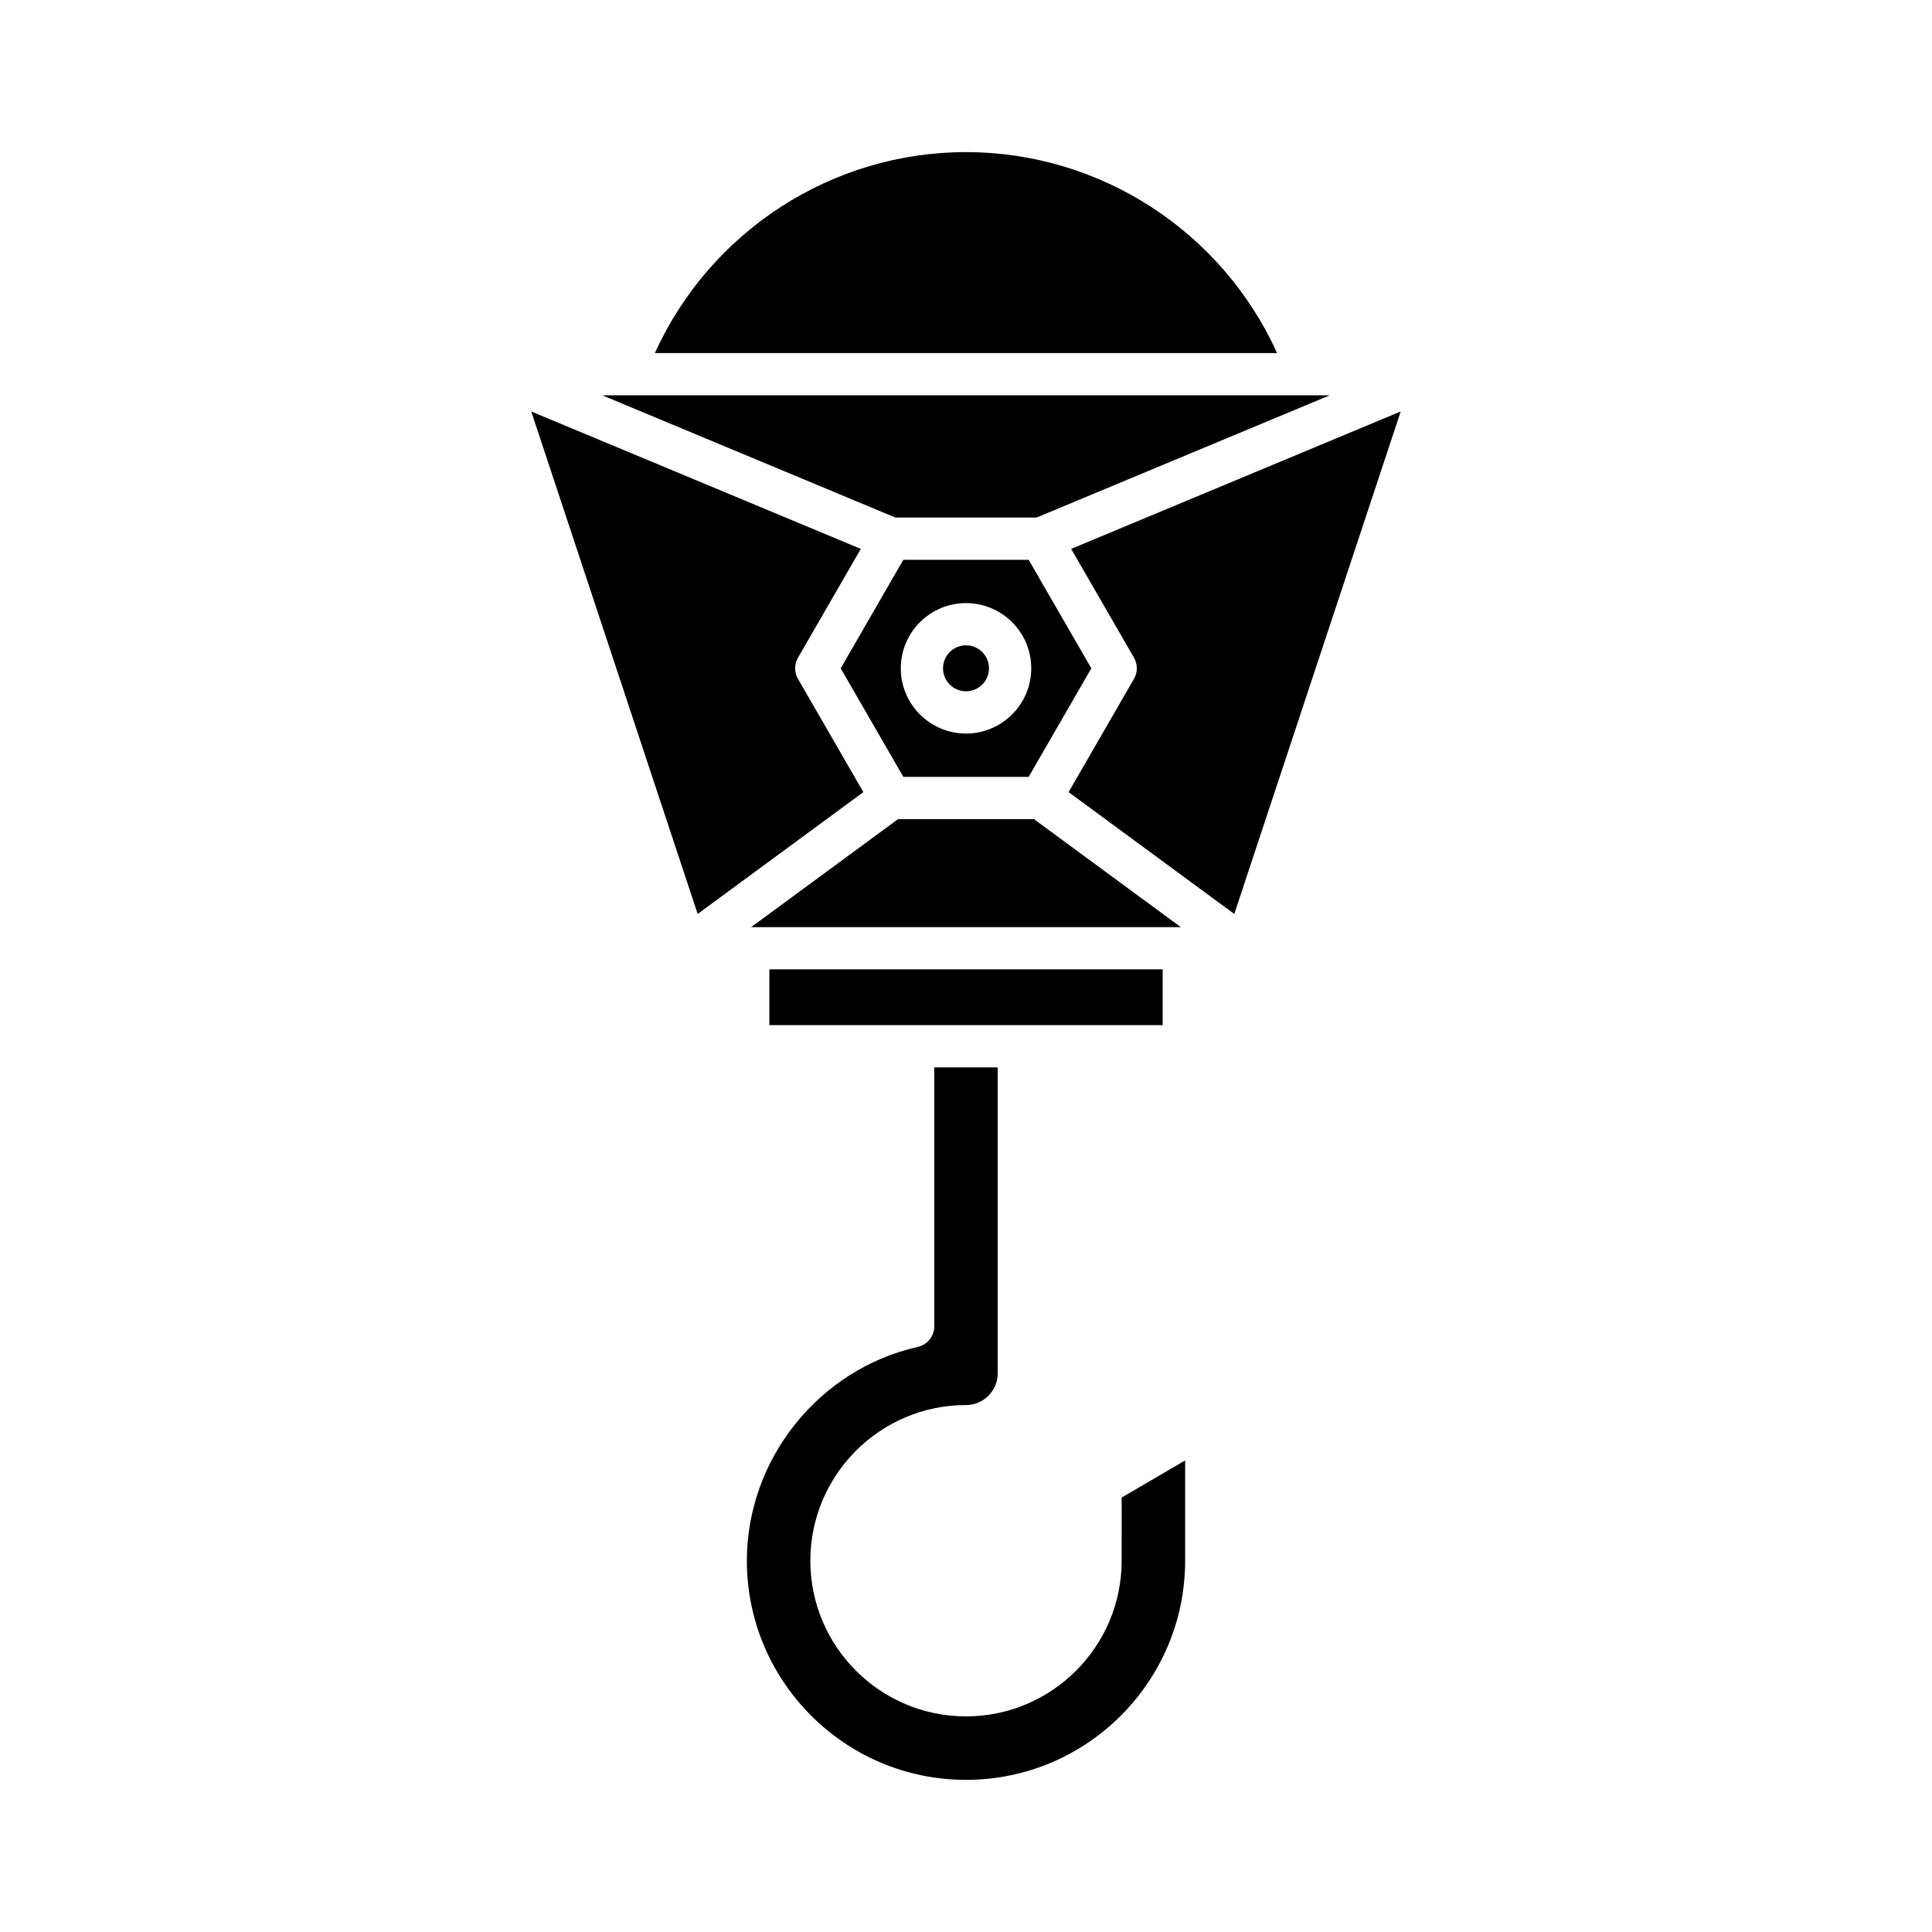 <?xml version="1.0" encoding="UTF-8"?>
<!-- Uploaded to: ICON Repo, www.svgrepo.com, Generator: ICON Repo Mixer Tools -->
<svg fill="#000000" width="800px" height="800px" version="1.1" viewBox="144 144 512 512" xmlns="http://www.w3.org/2000/svg">
 <g>
  <path d="m317.55 237.56h164.89c-14.57-32.145-46.742-53.246-82.441-53.246-35.703 0-67.871 21.102-82.449 53.246z"/>
  <path d="m381.28 281.15h37.441l77.691-32.395h-192.82z"/>
  <path d="m328.89 386.21 43.91-32.289-17.328-30.016c-1-1.734-1-3.867 0-5.598l16.652-28.844-87.336-36.418z"/>
  <path d="m441.25 557.61c0 22.746-18.504 41.25-41.25 41.25s-41.25-18.504-41.25-41.25 18.504-41.258 41.25-41.258c4.637 0 8.406-3.773 8.406-8.406v-81.078h-16.816v68.617c0 2.617-1.816 4.887-4.367 5.461-26.246 5.914-45.297 29.75-45.297 56.664 0 32.023 26.047 58.074 58.074 58.074 32.023 0 58.074-26.047 58.074-58.074v-26.578l-16.82 9.836z"/>
  <path d="m347.89 400.89h104.23v14.781h-104.23z"/>
  <path d="m382 361.07-38.934 28.629h113.86l-38.93-28.629z"/>
  <path d="m427.87 289.46 16.648 28.844c1 1.734 1 3.863 0 5.598l-17.328 30.016 43.91 32.289 44.102-133.16z"/>
  <path d="m406.09 321.11c0 3.363-2.727 6.09-6.09 6.09s-6.09-2.727-6.09-6.09 2.727-6.09 6.09-6.09 6.09 2.727 6.09 6.09"/>
  <path d="m416.61 292.35h-33.215l-16.602 28.762 16.602 28.762h33.215l16.602-28.762zm-16.605 46.047c-9.535 0-17.285-7.75-17.285-17.285s7.75-17.285 17.285-17.285 17.285 7.75 17.285 17.285-7.754 17.285-17.285 17.285z"/>
 </g>
</svg>